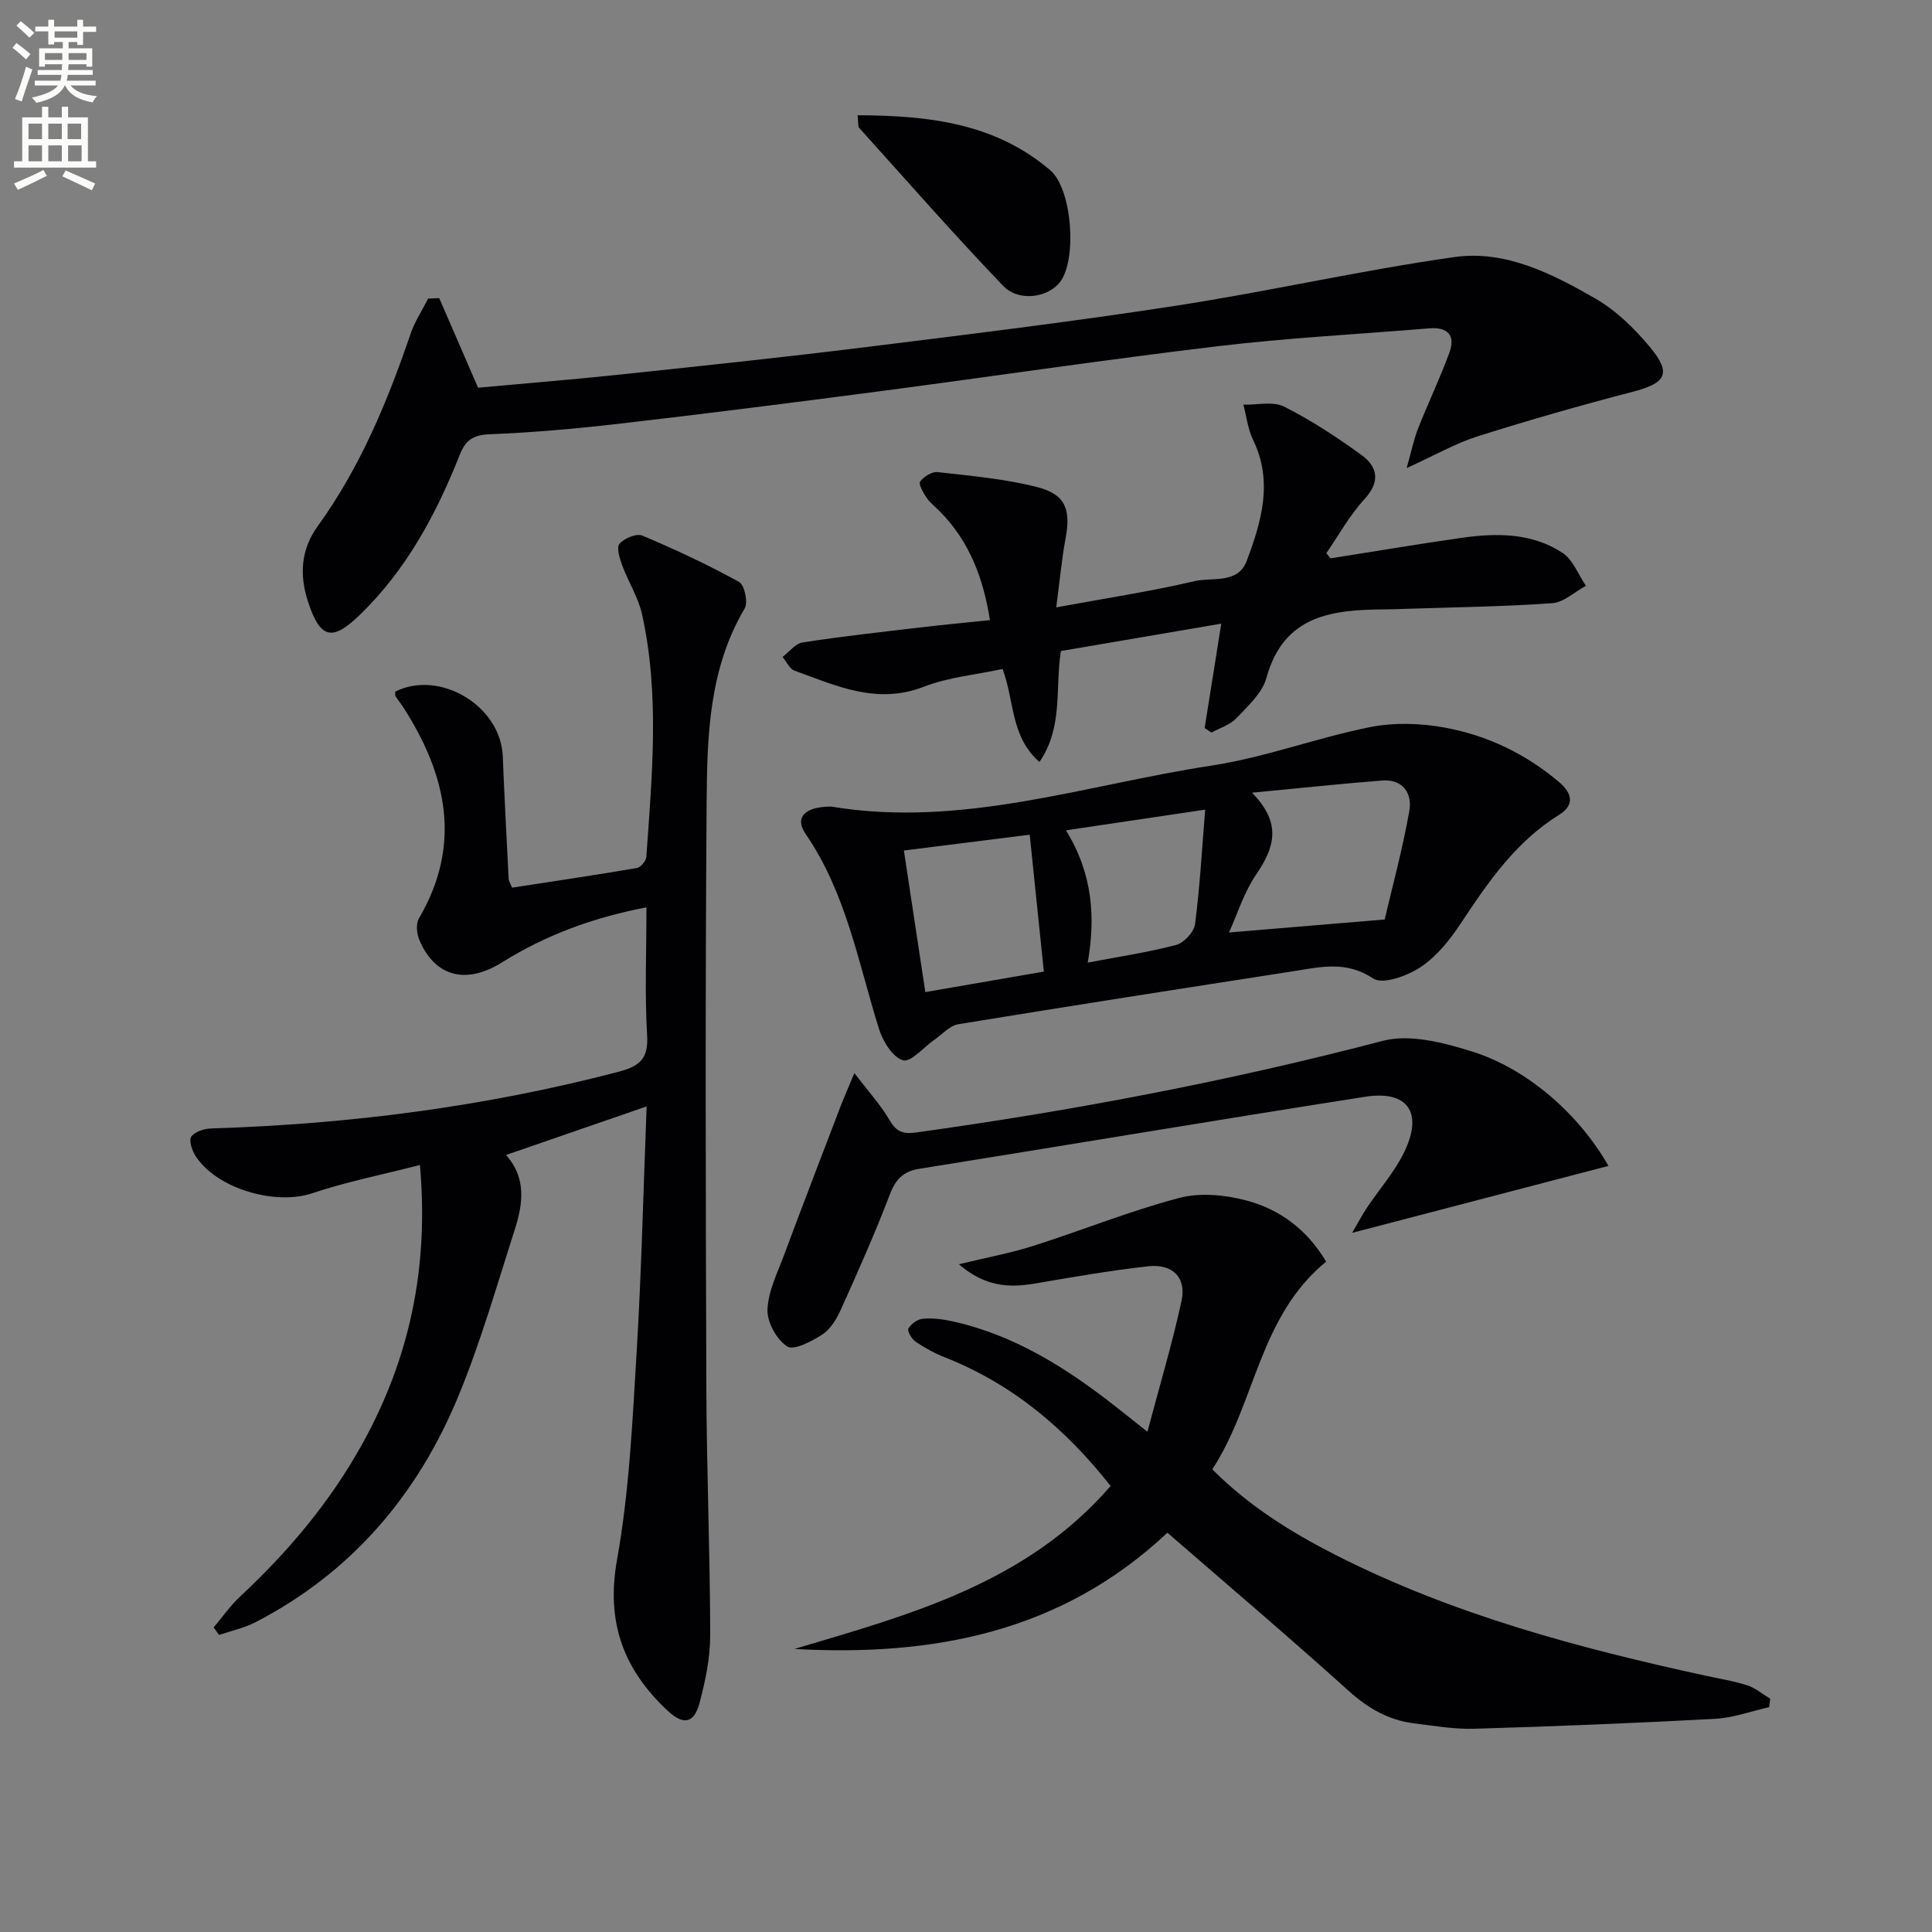 <svg enable-background="new 0 0 400 400" viewBox="0 0 400 400" xmlns="http://www.w3.org/2000/svg"><rect x="0" y="0" width="400" height="400" fill="#808080" stroke="none"/><path d="m2.6 9.9.8-1c.9.7 1.9 1.4 2.9 2.3l-.9 1.1c-1.1-1-2-1.8-2.8-2.4zm.5 10.6c.9-2.1 1.6-4.3 2.3-6.7.4.2.8.4 1.3.6-.7 2.1-1.5 4.3-2.2 6.6zm.3-15.2.9-.9c1 .8 2 1.6 2.8 2.4l-1 1c-.9-.9-1.8-1.7-2.7-2.5zm12.6-1.2h1.2v1.4h2.7v1.1h-2.7v2.7h-1.2v-.6h-1.8v1.3h4.9v3.8h-1.2v-.5h-3.7c0 .4-.1.9-.1 1.2h5.1v1h-5.2c0 .5-.1.9-.2 1.2h6v1h-5.2c1.1 1.3 2.9 2 5.5 2.2-.4.4-.7.8-.9 1.3-2.9-.5-4.8-1.6-5.7-3.5h-.1c-.8 1.7-2.7 2.9-5.9 3.6-.2-.4-.6-.8-.9-1.1 2.8-.6 4.6-1.4 5.4-2.5h-4.8v-1h5.3c.1-.3.2-.7.2-1.2h-4.9v-1h5c0-.4 0-.8.1-1.2h-3.6v.5h-1.2v-3.8h4.9v-1.3h-1.8v.5h-1.2v-2.7h-2.7v-1h2.7v-1.4h1.2v1.4h4.8zm-6.7 8.3h3.6c0-.4 0-.9 0-1.4h-3.6zm1.9-4.6h4.8v-1.3h-4.7v1.3zm6.7 3.2h-3.7v1.4h3.7z" fill="#fbfcfa"/><path d="m8.7 22.1h1.3v2.2h2.8v-2.2h1.3v2.2h4.1v9.1h1.7v1.3h-17v-1.3h1.7v-9.1h4.1zm.3 13.1.7 1.2c-1.8.9-3.8 1.9-6 2.9-.2-.4-.5-.8-.8-1.3 2.3-1 4.4-1.9 6.1-2.8zm-3.1-6.4h2.8v-3.2h-2.8zm0 4.6h2.8v-3.3h-2.8zm4.1-4.6h2.8v-3.2h-2.8zm0 4.6h2.8v-3.3h-2.8zm3.6 1.9c2.1.9 4.1 1.8 6.1 2.7l-.7 1.4c-2.2-1.1-4.2-2-6.1-2.9zm3.2-9.7h-2.8v3.2h2.8zm-2.7 7.8h2.8v-3.3h-2.8z" fill="#fbfcfa"/><g fill="#010104"><path d="m133.88 229.07c-10.01 3.46-19.33 6.68-29.12 10.06 4.28 4.75 3.51 10.15 1.82 15.42-3.69 11.52-7.03 23.21-11.62 34.37-8.42 20.47-22.11 36.62-42.04 46.93-2.35 1.22-5.04 1.79-7.57 2.65-.37-.52-.75-1.04-1.12-1.56 1.82-2.14 3.44-4.49 5.48-6.39 9.93-9.26 18.59-19.53 25.2-31.42 9.79-17.61 13.94-36.44 12.03-57.93-7.79 2-15.2 3.47-22.29 5.85-7.59 2.55-19.77-.88-24.17-7.73-.73-1.13-1.42-3.25-.87-4 .75-1.04 2.68-1.65 4.13-1.69 28.49-.88 56.57-4.48 84.19-11.7 4.36-1.14 6.35-2.57 6.05-7.54-.51-8.61-.14-17.28-.14-26.53-11.02 2.1-20.83 5.72-29.92 11.4-7.45 4.65-13.84 2.96-17.08-4.59-.57-1.32-.76-3.41-.1-4.54 8.95-15.28 5.75-29.6-3.14-43.54-.53-.84-1.18-1.6-1.7-2.44-.15-.24-.05-.63-.07-.96 9.25-4.61 21.83 2.96 22.26 13.36.35 8.47.79 16.95 1.22 25.42.02.46.35.91.71 1.81 8.59-1.32 17.24-2.6 25.85-4.07.78-.13 1.89-1.48 1.95-2.33 1.17-16.76 2.79-33.55-.89-50.19-.77-3.48-2.83-6.67-4.08-10.07-.54-1.46-1.26-3.74-.59-4.53.97-1.15 3.53-2.21 4.73-1.7 6.82 2.87 13.55 6.03 20.03 9.59 1.12.62 1.9 4.24 1.16 5.49-7.4 12.49-7.78 26.39-7.88 40.13-.3 40.32-.2 80.65-.06 120.97.06 17.13.77 34.26.8 51.39.01 4.74-.99 9.58-2.23 14.19-1.12 4.18-3.34 4.54-6.51 1.6-9.17-8.52-12.88-18.33-10.55-31.32 2.54-14.17 3.19-28.71 4.07-43.13 1-16.73 1.38-33.52 2.06-50.73z"/><path d="m274.56 261.21c-13.96 11.43-14.59 29.29-23.57 43 7.68 7.69 16.41 13.09 25.59 17.76 24.18 12.29 50.14 19.21 76.47 24.95 2.92.64 5.89 1.1 8.72 2.02 1.7.55 3.16 1.82 4.73 2.76-.07.58-.15 1.17-.22 1.75-3.74.84-7.46 2.22-11.24 2.42-16.61.89-33.23 1.56-49.86 2.05-4.12.12-8.28-.61-12.41-1.12-5.27-.65-9.52-3.1-13.53-6.71-12.23-11.03-24.79-21.69-37.54-32.76-22.01 20.69-48.57 25.65-77.23 24.07 23.82-7.09 47.95-13.51 65.47-33.74-9.34-11.87-20.33-21.12-34.31-26.63-2.13-.84-4.19-1.97-6.08-3.26-.8-.54-1.76-2.2-1.48-2.7.55-.96 1.86-1.93 2.95-2.03 1.94-.19 3.98.06 5.91.47 12.84 2.76 23.62 9.55 33.79 17.5 1.94 1.51 3.85 3.05 6.84 5.42 2.52-9.51 5.14-18.22 7.06-27.08 1.05-4.84-1.83-7.74-6.9-7.18-7.9.87-15.75 2.27-23.59 3.59-5.27.89-10.18.64-15.61-4.01 5.85-1.42 10.77-2.32 15.5-3.83 10.07-3.21 19.92-7.21 30.12-9.9 4.33-1.15 9.53-.64 13.96.54 6.88 1.84 12.52 6.01 16.46 12.65z"/><path d="m90.94 61.73c2.59 5.97 5.18 11.93 8.04 18.54 9.56-.88 19.63-1.68 29.66-2.75 16.85-1.78 33.7-3.56 50.51-5.64 21.42-2.66 42.85-5.27 64.18-8.56 19.33-2.98 38.45-7.36 57.81-10.1 10.52-1.49 20.19 3.43 29.13 8.57 4.33 2.49 8.18 6.26 11.4 10.15 4.49 5.43 3.24 7.39-3.72 9.2-10.74 2.79-21.42 5.85-32 9.19-4.54 1.43-8.75 3.87-14.72 6.58 1.04-3.66 1.52-6.07 2.41-8.31 2.07-5.23 4.51-10.31 6.44-15.59 1.3-3.56-.31-5.35-4.18-5.03-14.56 1.21-29.18 1.96-43.68 3.69-23.58 2.81-47.08 6.32-70.63 9.41-17.79 2.33-35.59 4.59-53.42 6.65-8.91 1.03-17.87 1.82-26.83 2.18-3.43.14-4.97 1.25-6.17 4.29-4.87 12.31-11.08 23.83-20.74 33.17-5.67 5.48-8.15 4.86-10.64-2.74-1.82-5.53-1.53-10.83 1.98-15.68 8.77-12.13 14.43-25.74 19.22-39.8.87-2.56 2.42-4.9 3.65-7.33.76-.03 1.53-.06 2.3-.09z"/><path d="m172.14 167c26.98 4.5 52.56-4.51 78.62-8.48 11.1-1.69 21.81-5.76 32.86-7.97 5-1 10.52-.84 15.56.1 8.75 1.62 16.71 5.42 23.61 11.27 2.87 2.43 3.13 4.84 0 6.78-8.92 5.55-14.64 13.84-20.27 22.36-2.26 3.43-5.01 6.9-8.35 9.14-2.74 1.84-7.89 3.7-9.86 2.39-5.65-3.77-11.03-2.36-16.63-1.49-23.11 3.58-46.22 7.18-69.3 10.96-1.75.29-3.26 2.05-4.86 3.16-2.24 1.55-4.94 4.78-6.57 4.3-2.14-.63-4.16-3.93-4.96-6.48-4.31-13.75-6.78-28.13-15.19-40.37-2.38-3.46-.14-5.7 5.34-5.67zm87.07-2.88c6.4 6.5 4.52 11.56.81 17.02-2.49 3.67-3.84 8.11-5.57 11.92 10.66-.89 20.69-1.73 32.23-2.69 1.5-6.42 3.66-14.36 5.1-22.43.65-3.64-1.26-6.68-5.67-6.34-8.39.66-16.77 1.55-26.9 2.52zm-46.02 8.7c-8.73 1.1-17.3 2.17-26.05 3.27 1.56 10.27 2.99 19.7 4.44 29.31 8.49-1.47 16.56-2.86 24.54-4.24-.95-9.16-1.88-18.16-2.93-28.34zm36.33-5.19c-10.3 1.53-19.29 2.86-28.83 4.28 5.63 9.09 6.11 18.2 4.51 27.39 6.38-1.22 12.42-2.11 18.3-3.66 1.62-.43 3.7-2.66 3.92-4.29 1-7.67 1.42-15.42 2.1-23.72z"/><path d="m249.41 150.72c1.09-6.81 2.17-13.63 3.44-21.6-11.32 1.93-22.3 3.81-33.21 5.67-1.22 7.98.5 15.77-4.43 22.96-6.04-5.26-5.15-12.68-7.64-19.24-5.48 1.18-11.18 1.68-16.3 3.67-9.73 3.78-18.15-.2-26.79-3.34-1.03-.37-1.65-1.86-2.46-2.83 1.38-1.04 2.65-2.77 4.15-3 8.04-1.24 16.13-2.14 24.21-3.09 4.73-.56 9.48-1 14.58-1.53-1.39-8.78-4.29-16.35-10.36-22.49-.93-.94-2.02-1.78-2.75-2.85-.69-1.02-1.73-2.8-1.34-3.34.74-1.03 2.45-2.1 3.63-1.97 6.89.79 13.88 1.39 20.58 3.1 5.93 1.51 7.01 4.64 5.89 10.67-.81 4.34-1.2 8.76-1.93 14.24 10.23-1.89 19.5-3.29 28.6-5.42 3.72-.87 9.03.64 10.84-4.21 3.04-8.11 5.52-16.41 1.31-25.06-1.08-2.23-1.35-4.84-2-7.28 2.84.08 6.14-.75 8.44.41 5.6 2.82 10.91 6.31 15.99 10 3.41 2.48 3.96 5.55.6 9.2-3.05 3.32-5.27 7.39-7.86 11.14.29.36.58.72.87 1.07 9.11-1.43 18.2-2.98 27.32-4.27 7.18-1.01 14.44-1 20.72 3.14 2.17 1.43 3.25 4.5 4.84 6.81-2.32 1.25-4.57 3.43-6.97 3.6-9.94.72-19.93.83-29.9 1.16-1.5.05-3 .11-4.49.12-10.92.08-21.15.97-24.8 14.22-.86 3.12-3.82 5.79-6.2 8.31-1.31 1.39-3.43 2.02-5.18 2.99-.48-.32-.94-.64-1.4-.96z"/><path d="m333.01 241.39c-17.62 4.6-34.72 9.07-53.06 13.86 1.35-2.32 2.11-3.79 3.03-5.16 2.58-3.86 5.74-7.42 7.74-11.55 3.98-8.19.76-12.85-8.06-11.47-30.8 4.82-61.55 9.99-92.34 14.92-3.41.55-4.92 2.24-6.13 5.41-3.07 8.05-6.59 15.94-10.13 23.8-.86 1.91-2.13 4-3.81 5.09-2.18 1.42-5.89 3.37-7.27 2.48-2.18-1.41-4.17-5.01-4.08-7.61.13-3.8 2.04-7.58 3.42-11.29 3.81-10.23 7.73-20.41 11.63-30.61.69-1.81 1.49-3.59 2.94-7.09 2.97 3.9 5.44 6.59 7.24 9.68 1.4 2.41 2.73 3 5.52 2.62 32.57-4.52 64.79-10.63 96.63-18.97 5.59-1.47 12.55.35 18.4 2.17 11.59 3.62 22.25 13.03 28.33 23.72z"/><path d="m177.56 23.86c14.72.06 28.49 1.63 39.89 11.4 4.49 3.85 5.53 18.05 2.19 22.9-2.35 3.41-8.63 4.49-11.95 1.02-10.21-10.65-19.94-21.76-29.82-32.72-.27-.29-.13-.94-.31-2.6z"/></g></svg>